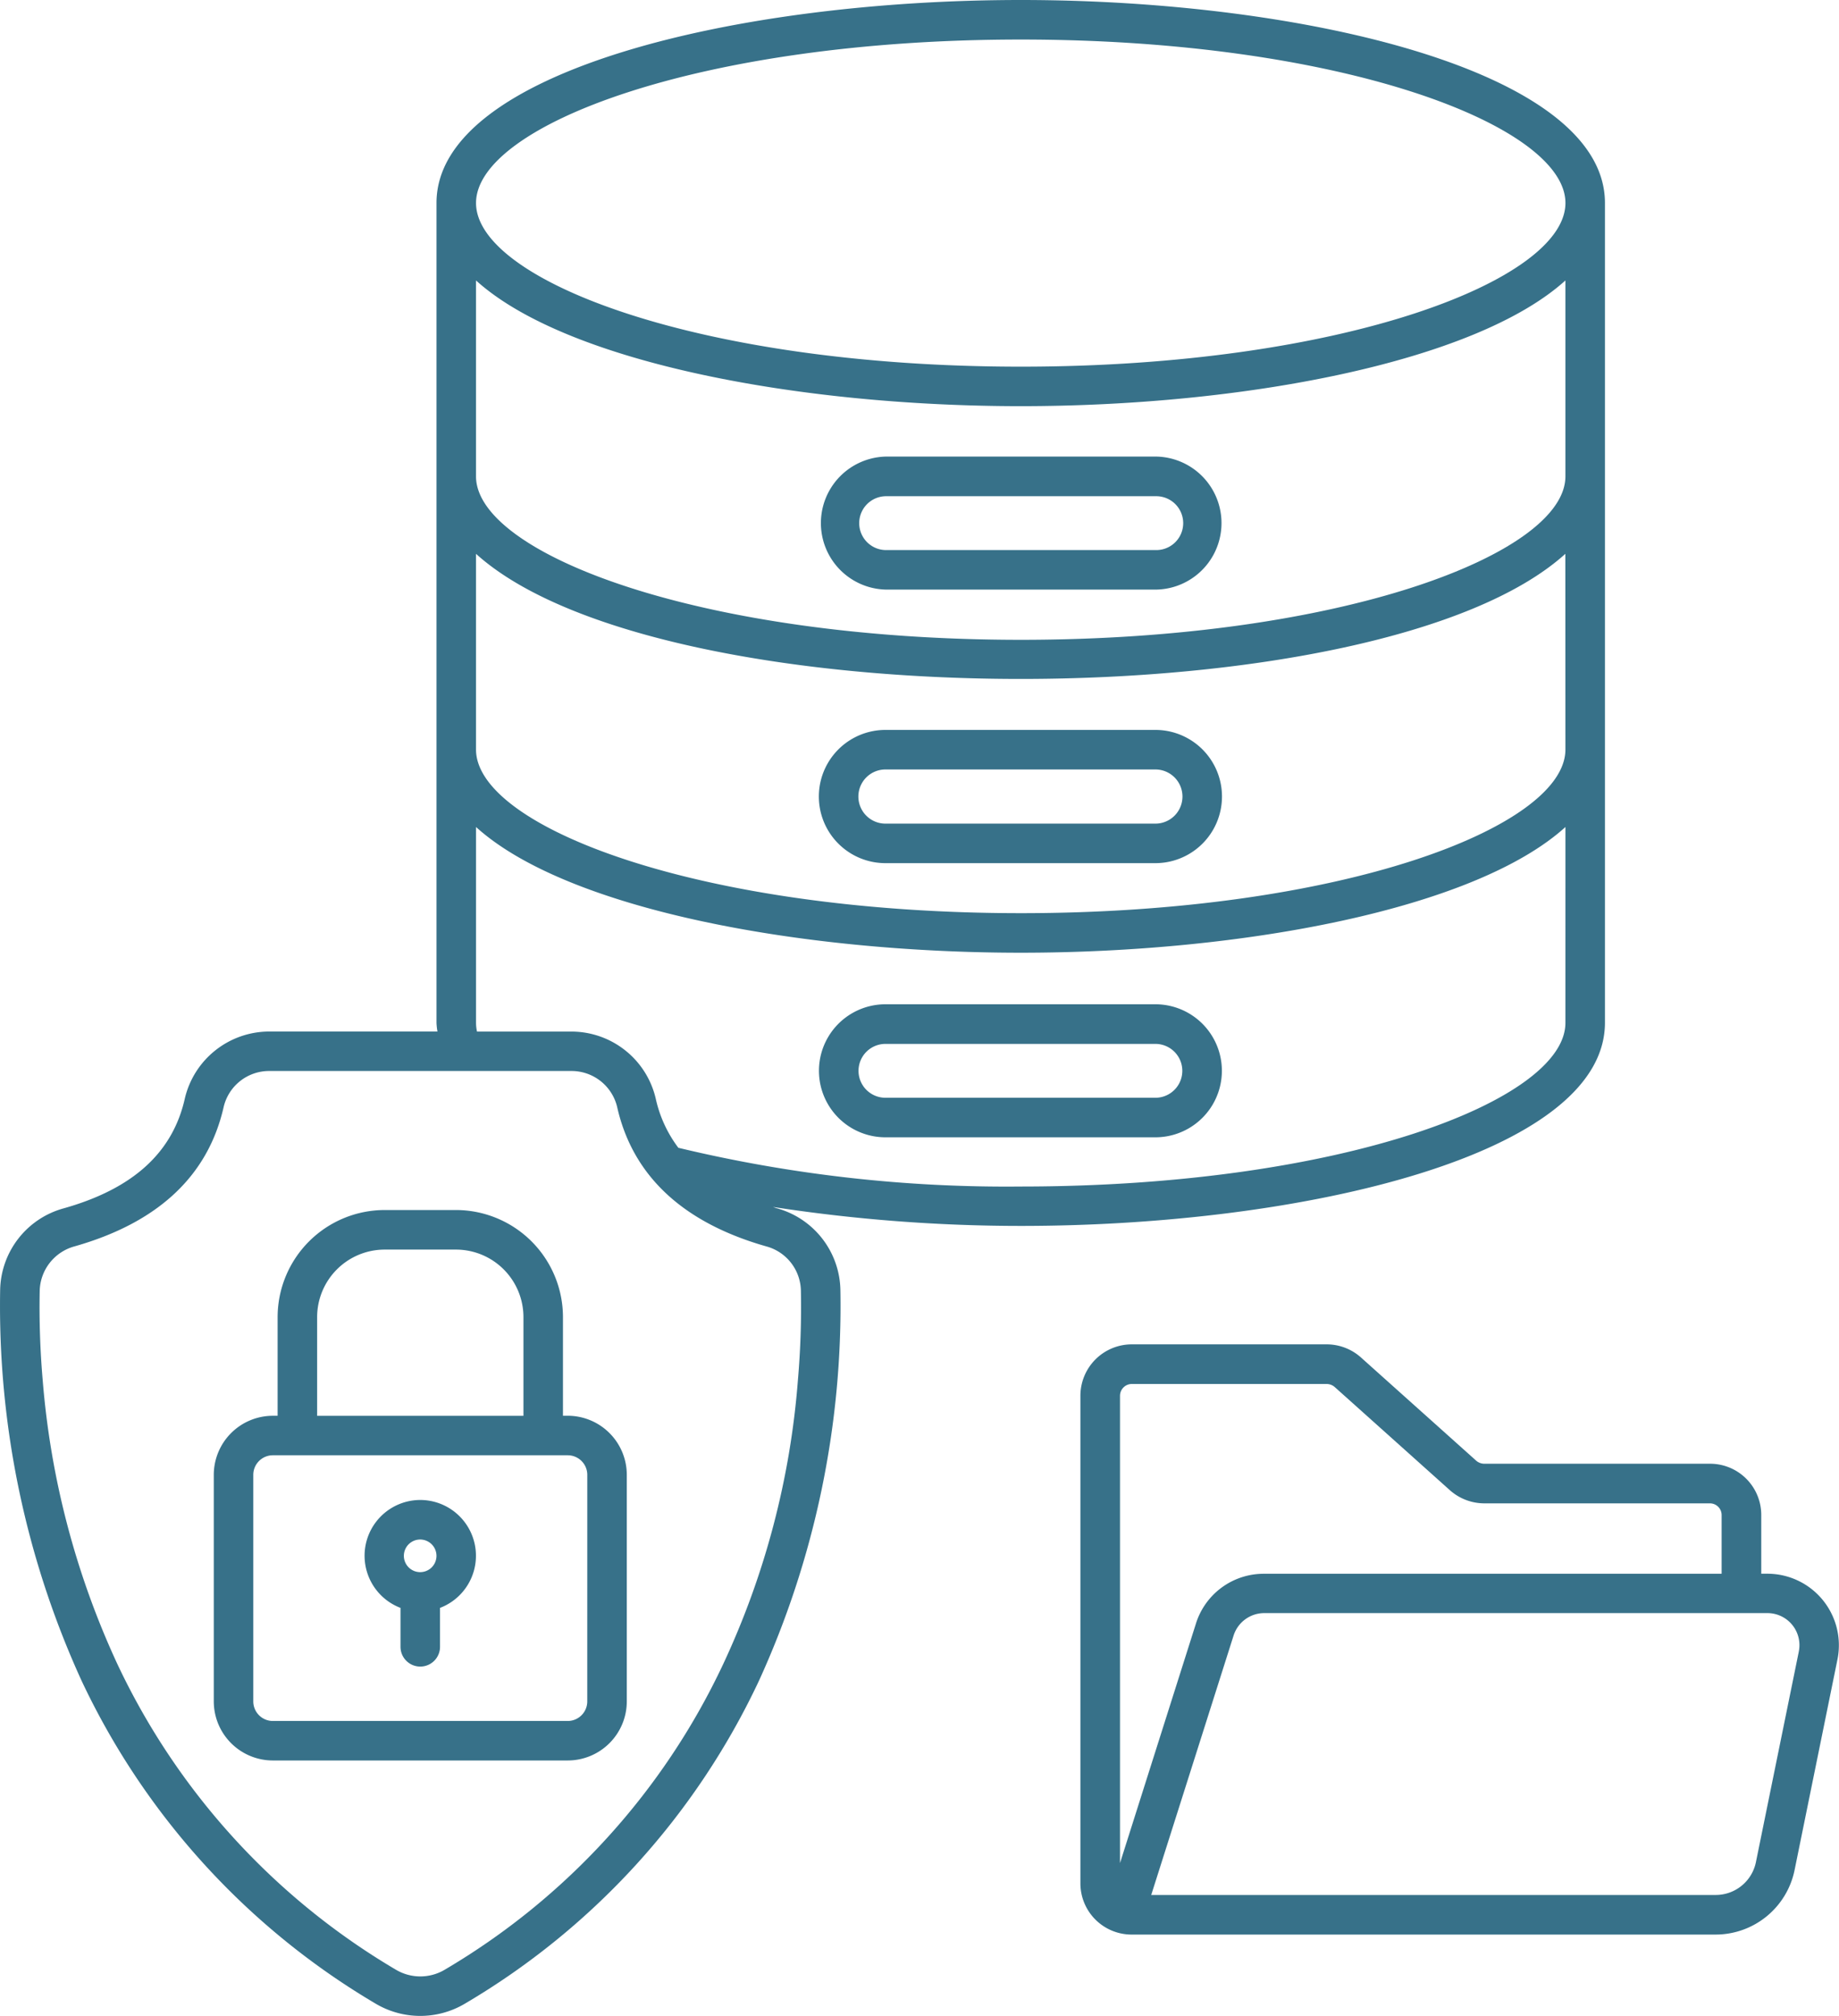 <svg id="_x34_6_Data_Regulation" xmlns="http://www.w3.org/2000/svg" width="75.124" height="82.338" viewBox="0 0 75.124 82.338">
  <g id="Groupe_20" data-name="Groupe 20" transform="translate(0 0)">
    <path id="Tracé_23" data-name="Tracé 23" d="M71.026,7.559c-11.576,0-23.87,2.906-23.87,8.29V49.333a2.505,2.505,0,0,0,.04.355h-6.87a3.546,3.546,0,0,0-3.447,2.72c-.492,2.22-2.115,3.7-4.948,4.5a3.527,3.527,0,0,0-2.6,3.35,36.82,36.82,0,0,0,3.326,15.943,30.275,30.275,0,0,0,12,13.182,3.571,3.571,0,0,0,3.673,0,30.191,30.191,0,0,0,12-13.182,36.852,36.852,0,0,0,3.326-15.943,3.529,3.529,0,0,0-2.591-3.35c-.064-.016-.113-.04-.17-.056a66.723,66.723,0,0,0,10.131.775c11.568,0,23.862-2.914,23.862-8.3V15.849c0-5.385-12.294-8.29-23.862-8.29ZM62.042,60.288a34.582,34.582,0,0,1-.121,3.625A33.418,33.418,0,0,1,58.869,75.52,28.578,28.578,0,0,1,47.5,88a1.953,1.953,0,0,1-2.01,0A28.665,28.665,0,0,1,34.119,75.52a34.045,34.045,0,0,1-3.051-11.608,34.578,34.578,0,0,1-.121-3.625,1.93,1.93,0,0,1,1.421-1.824c3.415-.969,5.457-2.882,6.095-5.7A1.906,1.906,0,0,1,40.327,51.3H52.661a1.915,1.915,0,0,1,1.873,1.461c.63,2.809,2.68,4.73,6.087,5.7a1.911,1.911,0,0,1,1.421,1.824ZM93.273,49.334c0,3.164-9.138,6.684-22.248,6.684a57.36,57.36,0,0,1-13.989-1.582,5.179,5.179,0,0,1-.928-2.026,3.539,3.539,0,0,0-3.447-2.72H48.811a1.713,1.713,0,0,1-.04-.355v-8c3.705,3.358,13.2,5.134,22.255,5.134s18.542-1.776,22.248-5.134Zm0-11.164c0,3.164-9.138,6.684-22.248,6.684S48.77,41.334,48.77,38.169V30.178c7.54,6.813,36.963,6.813,44.5,0Zm0-11.156c0,3.156-9.138,6.676-22.248,6.676S48.77,30.17,48.77,27.013v-8c3.705,3.35,13.2,5.134,22.255,5.134s18.542-1.784,22.248-5.134Zm-22.247-4.48c-13.118,0-22.255-3.52-22.255-6.684s9.138-6.676,22.255-6.676,22.248,3.52,22.248,6.676-9.138,6.684-22.248,6.684Z" transform="translate(-29.325 -7.559)" fill="#377189"/>
    <path id="Tracé_24" data-name="Tracé 24" d="M245.131,120.086H234.1a2.717,2.717,0,0,0,0,5.433h11.035a2.717,2.717,0,0,0,0-5.433Zm0,3.819H234.1a1.1,1.1,0,0,1,0-2.2h11.035a1.1,1.1,0,0,1,0,2.2Z" transform="translate(-197.901 -101.439)" fill="#377189"/>
    <path id="Tracé_25" data-name="Tracé 25" d="M244.936,187.458H233.909a2.72,2.72,0,1,0,0,5.441h11.027a2.72,2.72,0,1,0,0-5.441Zm0,3.827H233.909a1.106,1.106,0,0,1,0-2.212h11.027a1.106,1.106,0,0,1,0,2.212Z" transform="translate(-197.738 -157.647)" fill="#377189"/>
    <path id="Tracé_26" data-name="Tracé 26" d="M244.936,255.075H233.909a2.716,2.716,0,1,0,0,5.433h11.027a2.716,2.716,0,1,0,0-5.433Zm0,3.818H233.909a1.1,1.1,0,1,1,0-2.2h11.027a1.1,1.1,0,1,1,0,2.2Z" transform="translate(-197.738 -214.059)" fill="#377189"/>
    <path id="Tracé_27" data-name="Tracé 27" d="M96.485,314.187h-.194v-4.028a4.377,4.377,0,0,0-4.367-4.375H89.01a4.379,4.379,0,0,0-4.375,4.375v4.028h-.194a2.415,2.415,0,0,0-2.414,2.414v9.251a2.415,2.415,0,0,0,2.414,2.413H96.485a2.415,2.415,0,0,0,2.414-2.413V316.6a2.415,2.415,0,0,0-2.414-2.414Zm-10.236-4.028A2.76,2.76,0,0,1,89.01,307.4h2.914a2.758,2.758,0,0,1,2.753,2.761v4.028H86.249v-4.028Zm11.035,15.693a.8.8,0,0,1-.8.8H84.441a.8.8,0,0,1-.8-.8V316.6a.8.8,0,0,1,.8-.8H96.485a.8.8,0,0,1,.8.8Z" transform="translate(-73.294 -256.365)" fill="#377189"/>
    <path id="Tracé_28" data-name="Tracé 28" d="M121.472,377.247a2.278,2.278,0,0,0-.807,4.407v1.59a.807.807,0,1,0,1.614,0v-1.59a2.278,2.278,0,0,0-.807-4.407Zm0,2.947a.666.666,0,1,1,.662-.662A.665.665,0,0,1,121.472,380.194Z" transform="translate(-104.304 -315.986)" fill="#377189"/>
    <path id="Tracé_29" data-name="Tracé 29" d="M323.745,348.275h-.25v-2.4a2.091,2.091,0,0,0-2.091-2.091h-9.227a.513.513,0,0,1-.323-.121l-4.714-4.222a2.105,2.105,0,0,0-1.4-.533h-7.967a2.1,2.1,0,0,0-2.091,2.1v19.914a2.091,2.091,0,0,0,2.091,2.091h23.862a3.293,3.293,0,0,0,3.221-2.632l1.752-8.605a2.921,2.921,0,0,0-2.865-3.5ZM297.3,360.093V341.01a.484.484,0,0,1,.476-.484h7.967a.516.516,0,0,1,.323.121l4.714,4.222a2.121,2.121,0,0,0,1.4.533H321.4a.477.477,0,0,1,.476.476v2.4h-18.7a2.9,2.9,0,0,0-2.777,2.042Zm27.729-8.637-1.752,8.6a1.677,1.677,0,0,1-1.639,1.34H298.575l3.366-10.6a1.316,1.316,0,0,1,1.243-.912h20.56A1.308,1.308,0,0,1,325.028,351.456Z" transform="translate(-251.547 -284.003)" fill="#377189"/>
  </g>
</svg>
